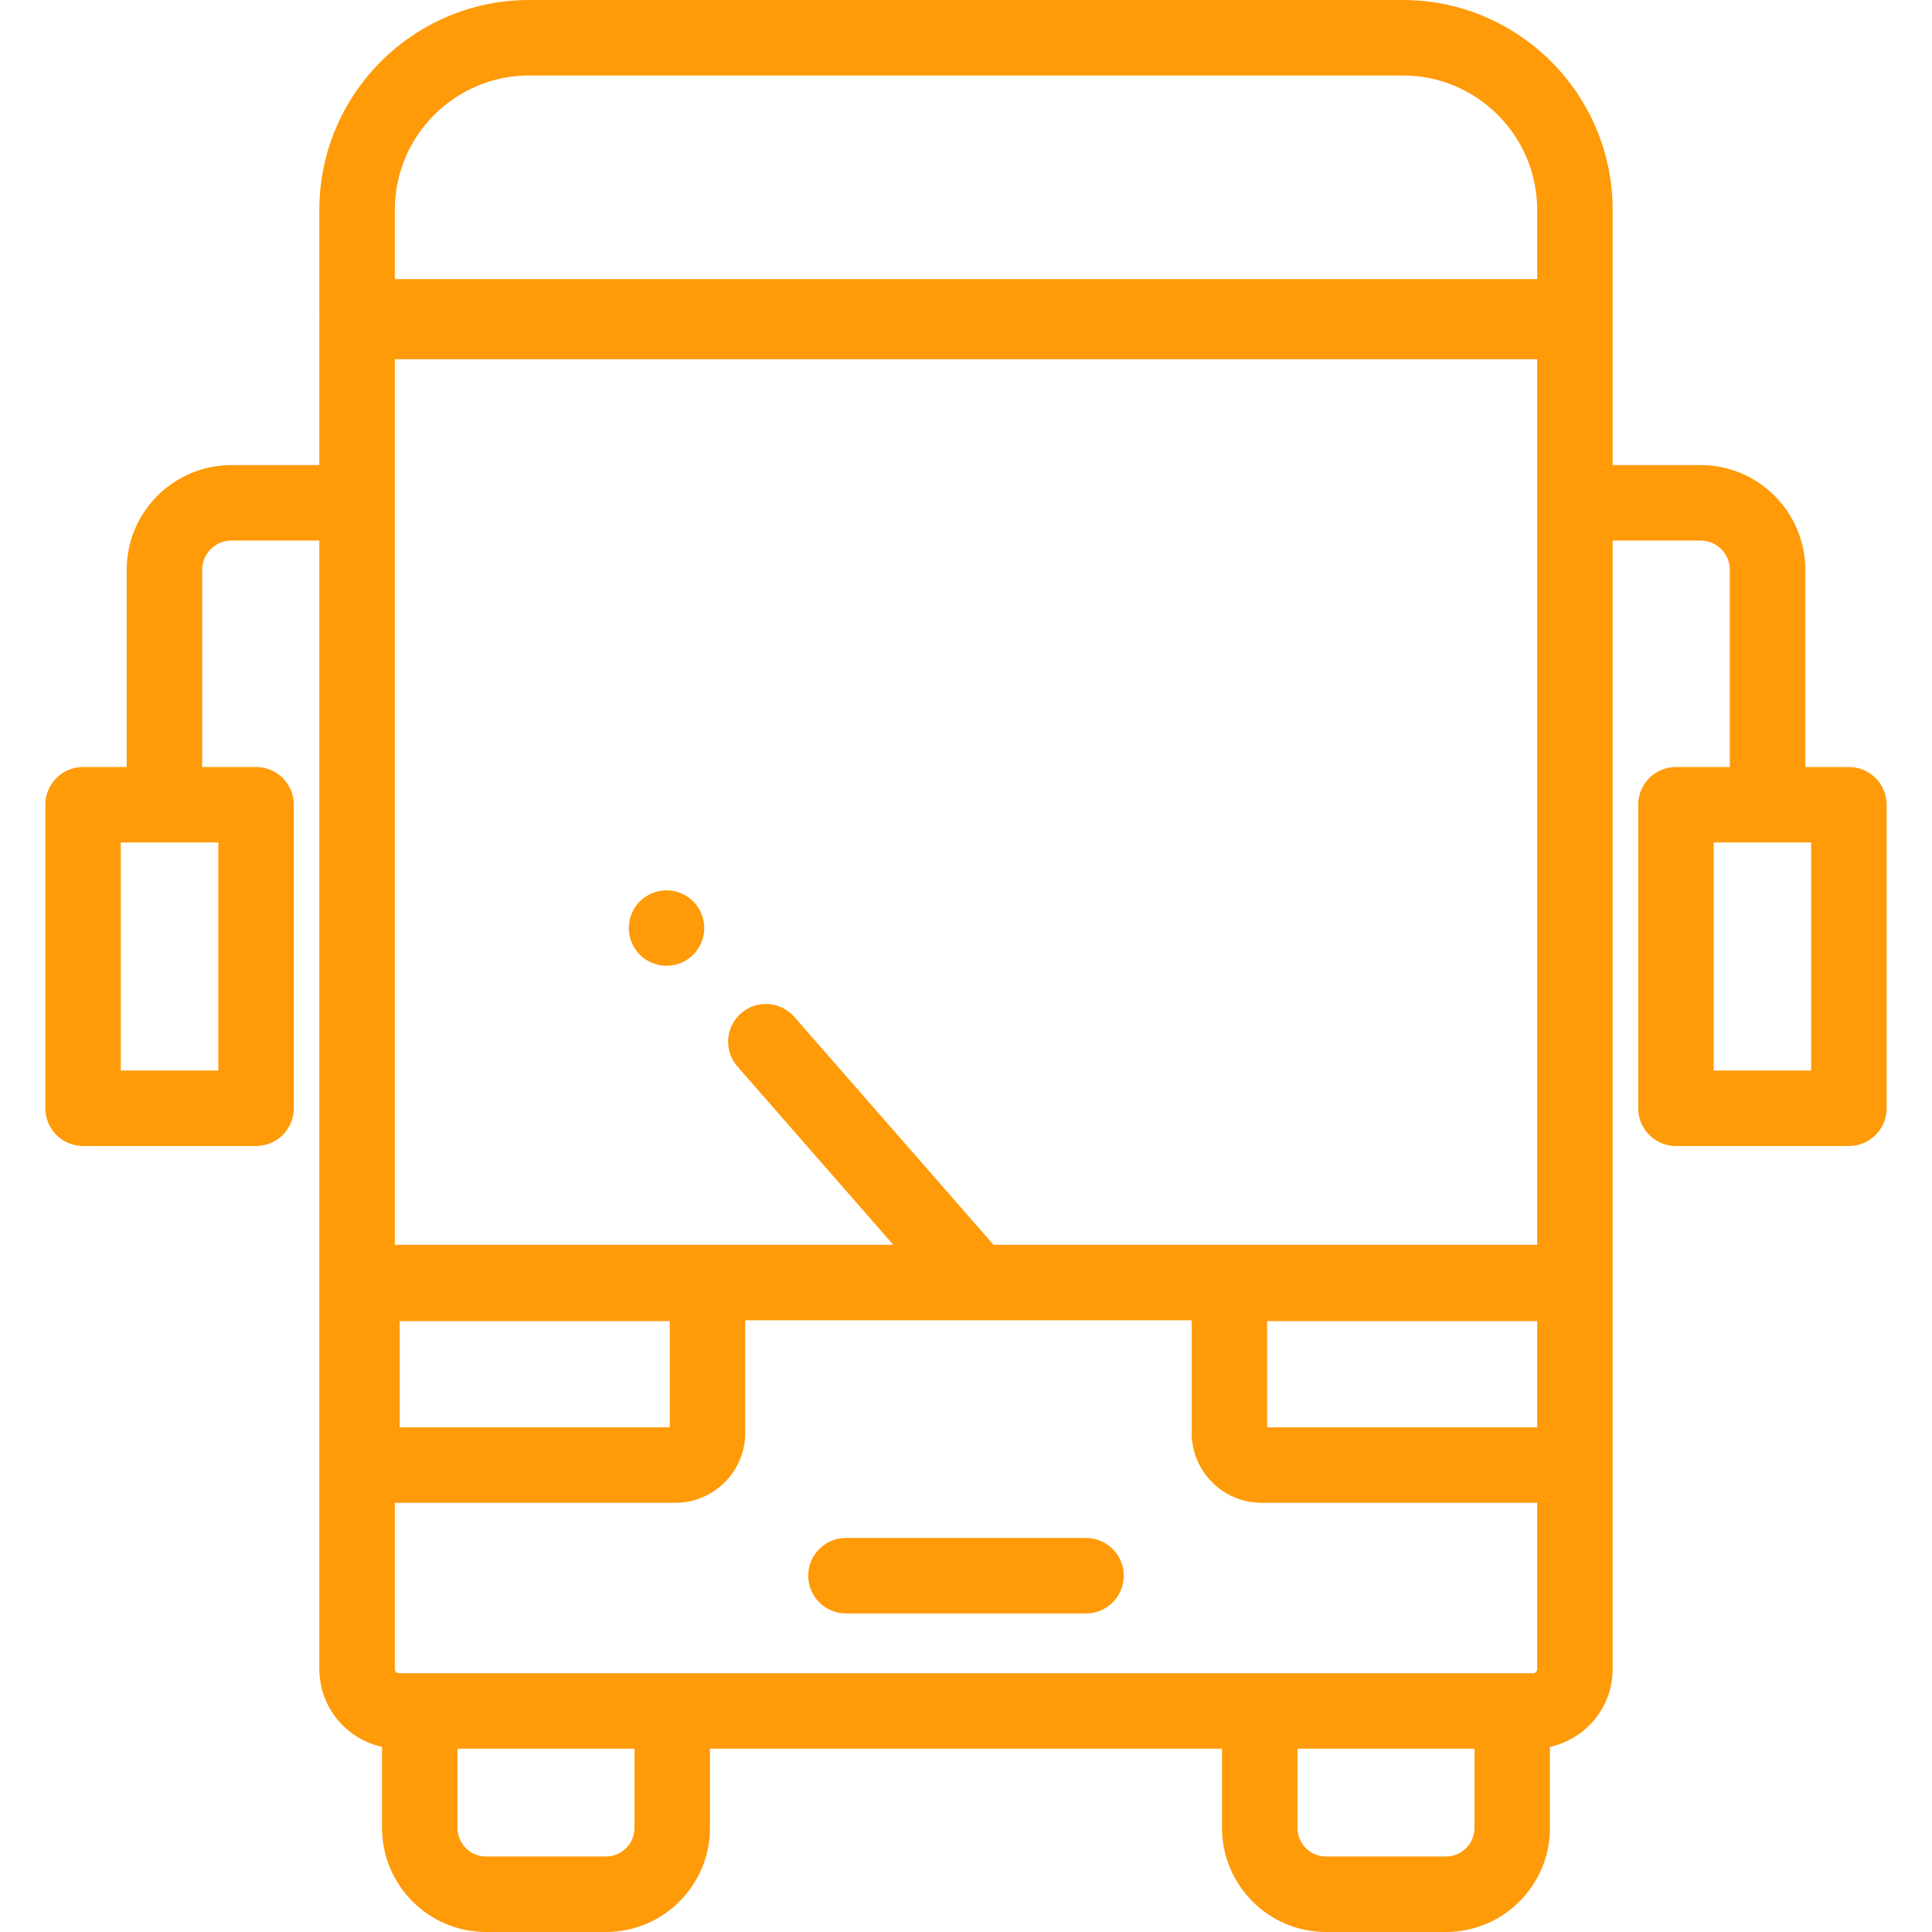 <?xml version="1.0" encoding="UTF-8"?> <svg xmlns="http://www.w3.org/2000/svg" height="512" viewBox="0 0 512 512" width="512"><g fill="#ff9a08"><path d="m489.985 203.265h-11.561v-52.257c0-15.304-12.451-27.755-27.756-27.755h-23.298v-38.058c0-.205-.019-.406-.031-.608.012-.202.031-.403.031-.608v-28.363c0-30.667-24.949-55.616-55.616-55.616h-231.508c-30.667 0-55.616 24.949-55.616 55.616v28.363c0 .205.019.406.031.608-.012.202-.031.403-.031.608v38.057h-23.299c-15.305 0-27.756 12.451-27.756 27.755v52.257h-11.56c-5.522 0-10 4.477-10 10v80.44c0 5.523 4.478 10 10 10h45.843c5.522 0 10-4.477 10-10v-80.44c0-5.523-4.478-10-10-10h-14.283v-52.257c0-4.276 3.479-7.755 7.756-7.755h23.299v196.645 1.437 100.998c0 10.094 7.132 18.544 16.619 20.602v21.497c0 15.202 12.367 27.569 27.568 27.569h31.764c15.201 0 27.568-12.367 27.568-27.569v-21.009h135.701v21.009c0 15.202 12.367 27.569 27.568 27.569h31.764c15.201 0 27.568-12.367 27.568-27.569v-21.497c9.487-2.058 16.619-10.509 16.619-20.602v-54.068-46.929-1.216-.221-196.646h23.299c4.276 0 7.756 3.479 7.756 7.755v52.257h-14.282c-5.522 0-10 4.477-10 10v80.44c0 5.523 4.478 10 10 10h45.843c5.522 0 10-4.477 10-10v-80.44c0-5.522-4.477-9.999-10-9.999zm-432.128 20v60.44h-25.842v-60.44zm110.292 261.166c0 4.173-3.396 7.569-7.568 7.569h-31.764c-4.173 0-7.568-3.396-7.568-7.569v-21.009h46.9zm222.602 0c0 4.173-3.396 7.569-7.568 7.569h-31.764c-4.173 0-7.568-3.396-7.568-7.569v-21.009h46.9zm16.619-42.099c0 .601-.489 1.09-1.091 1.09h-5.528-66.9-155.702-66.9-5.528c-.602 0-1.091-.489-1.091-1.09v-44.068h74.328c10.221 0 18.536-8.315 18.536-18.536v-29.83h118.311v29.83c0 10.221 8.315 18.536 18.536 18.536h73.029zm-301.44-64.068v-28.145h71.564v28.145zm301.44 0h-71.565v-28.145h71.565zm0-245.012v196.645h-144.064l-52.814-60.419c-3.635-4.158-9.952-4.583-14.11-.947-4.158 3.635-4.583 9.952-.948 14.11l41.308 47.256h-132.112v-196.645-38.057h302.74zm0-59.273h-302.74v-18.363c0-19.638 15.977-35.616 35.616-35.616h231.508c19.639 0 35.616 15.978 35.616 35.616zm72.615 209.726h-25.843v-60.44h25.843z"></path><path d="m287.812 407.581h-63.623c-5.522 0-10 4.477-10 10s4.478 10 10 10h63.623c5.522 0 10-4.477 10-10s-4.478-10-10-10z"></path><path d="m186.439 243.99c-.13-.64-.319-1.27-.569-1.87s-.561-1.19-.92-1.73c-.36-.55-.78-1.06-1.24-1.52s-.98-.88-1.521-1.24-1.13-.67-1.729-.92c-.601-.25-1.23-.44-1.87-.57-1.29-.26-2.62-.26-3.91 0-.64.13-1.27.32-1.87.57s-1.18.56-1.72.92c-.55.36-1.06.78-1.521 1.24-.47.46-.88.97-1.25 1.52-.359.54-.67 1.13-.92 1.73s-.439 1.23-.569 1.87-.19 1.3-.19 1.95c0 .66.061 1.31.19 1.96.13.64.319 1.27.569 1.87s.561 1.18.92 1.72c.37.55.78 1.06 1.25 1.52.461.47.971.88 1.521 1.25.54.36 1.12.67 1.72.92.601.25 1.23.44 1.87.57.65.13 1.3.19 1.96.19.65 0 1.311-.06 1.95-.19.64-.13 1.27-.32 1.87-.57s1.189-.56 1.729-.92c.54-.37 1.061-.78 1.521-1.25.46-.46.88-.97 1.24-1.52.359-.54.67-1.12.92-1.72s.439-1.23.569-1.87c.13-.65.2-1.3.2-1.96 0-.65-.07-1.31-.2-1.95z"></path></g></svg> 